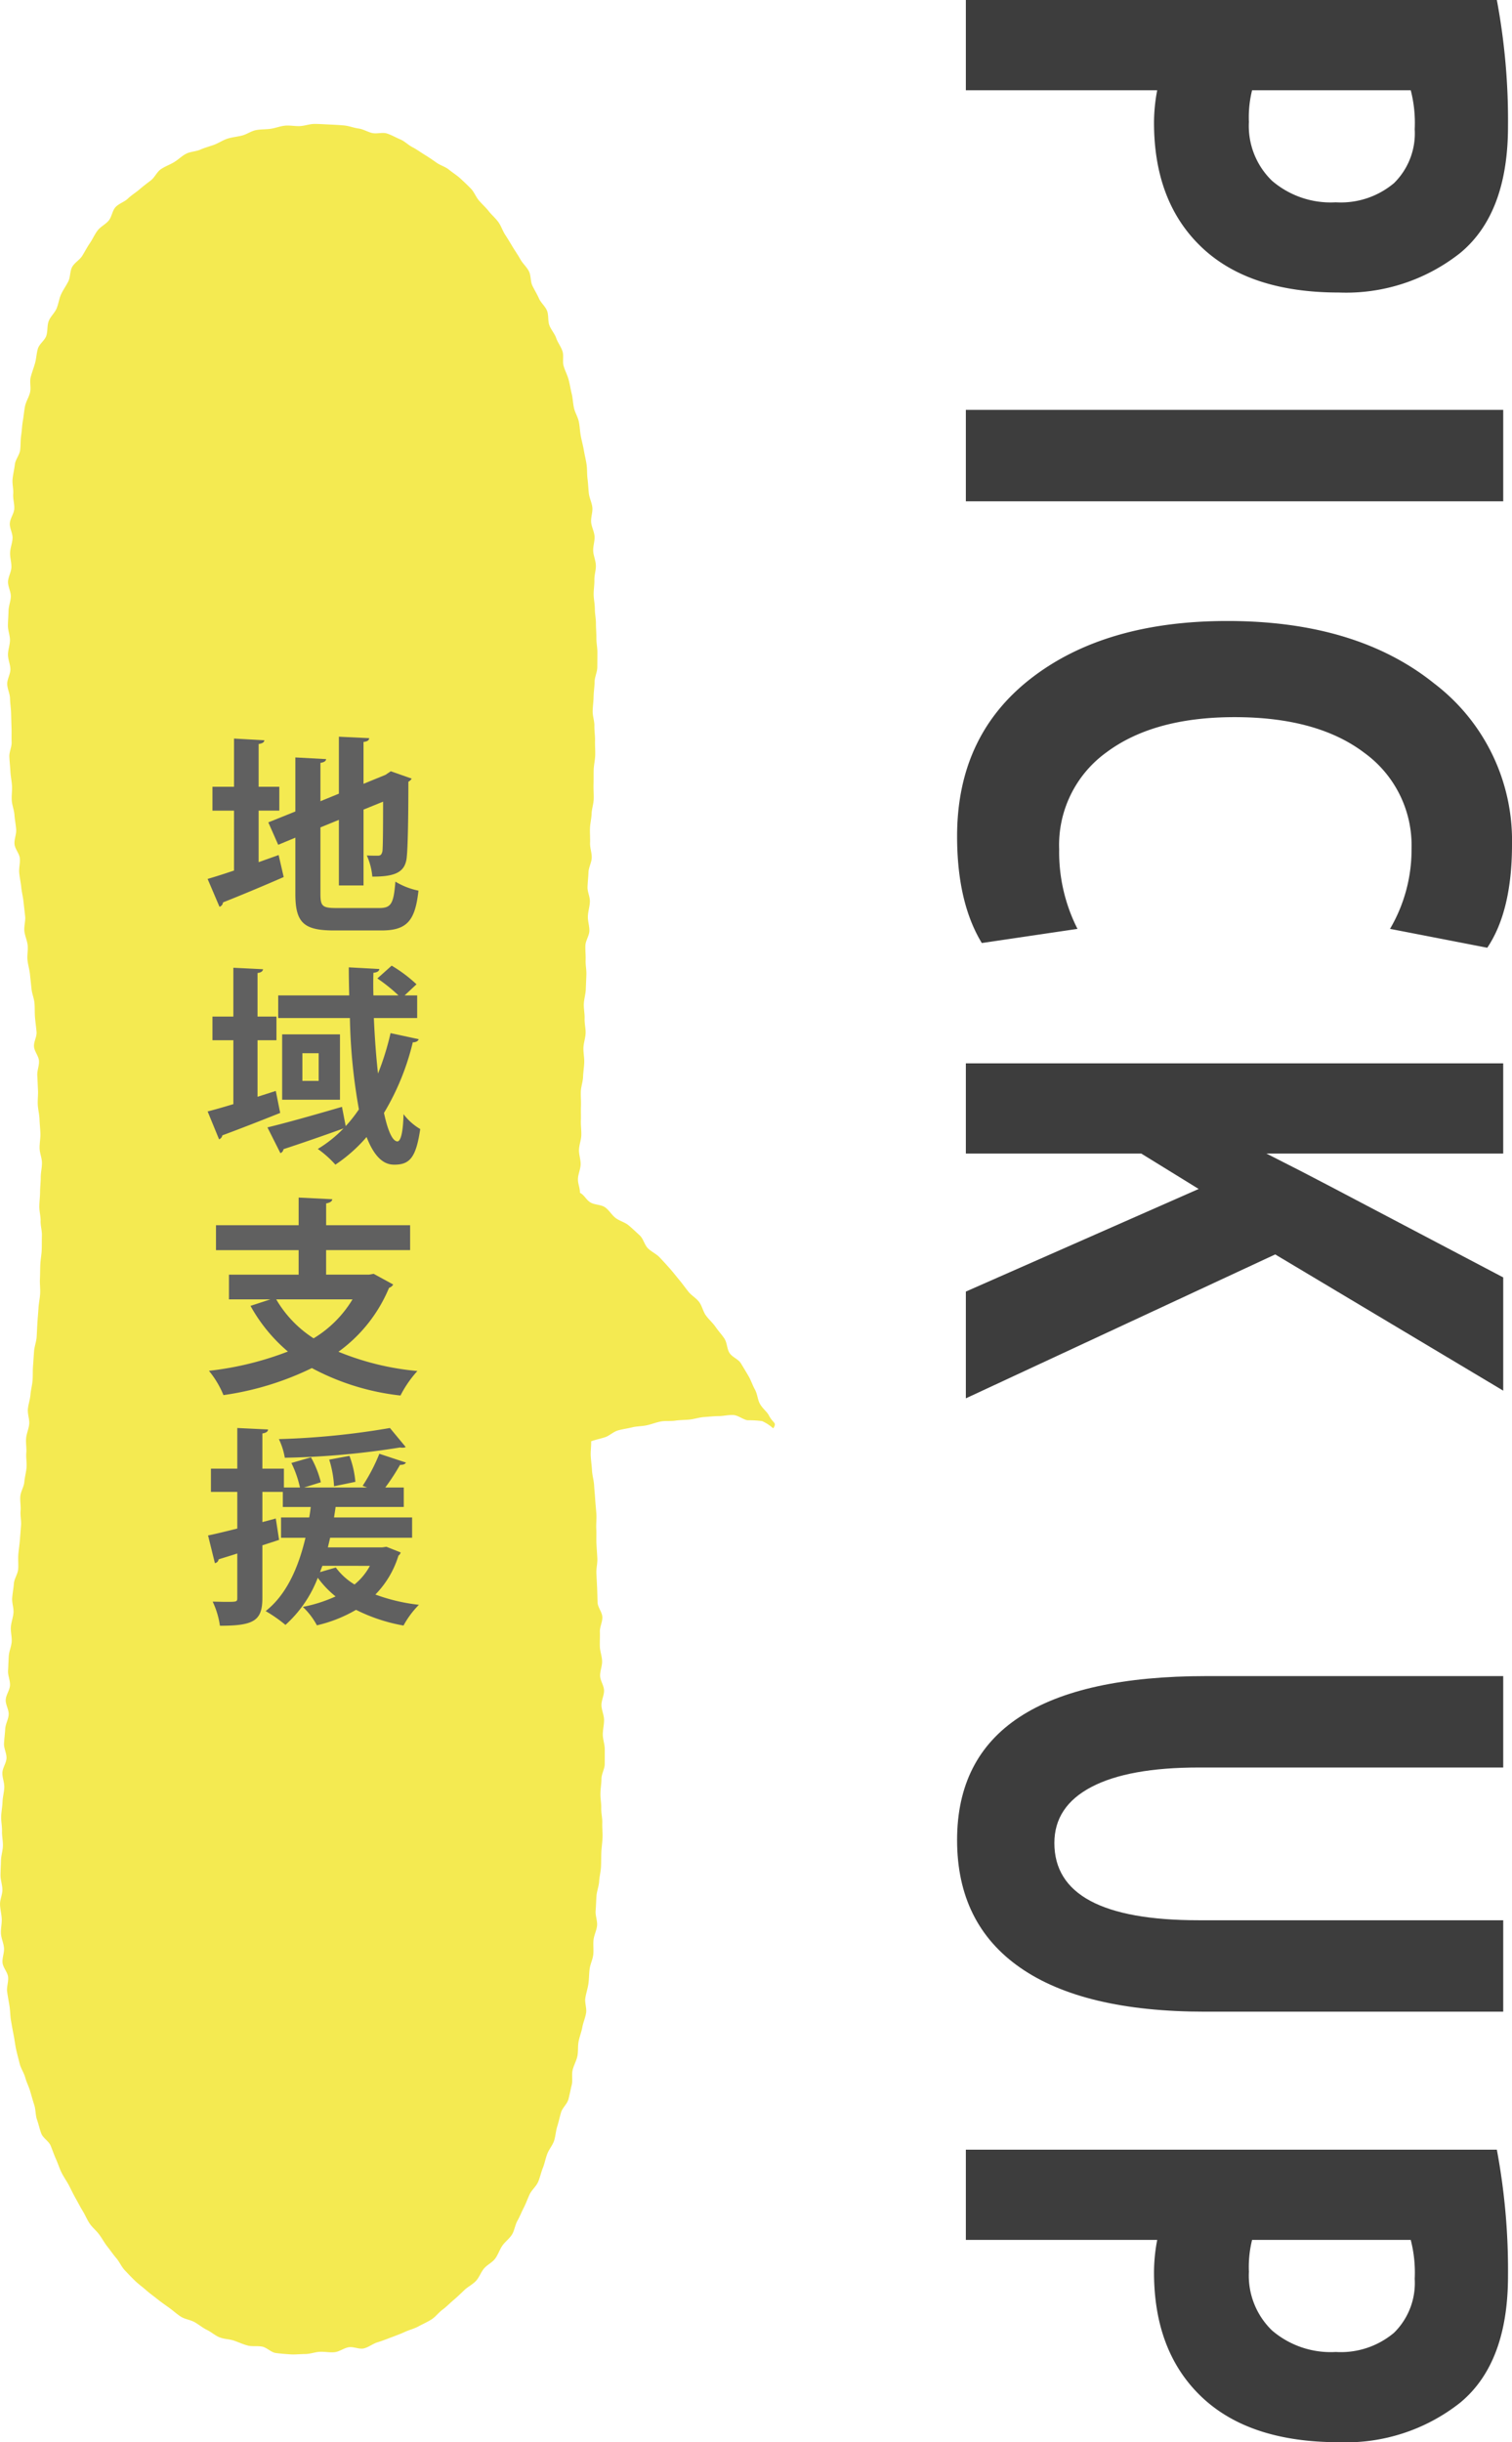 <svg xmlns="http://www.w3.org/2000/svg" id="&#x30EC;&#x30A4;&#x30E4;&#x30FC;_1" data-name="&#x30EC;&#x30A4;&#x30E4;&#x30FC; 1" viewBox="0 0 144.381 233.05"><path d="M92.23,0h50.703a62.136,62.136,0,0,1,1.066,12.044q0,8.329-4.568,12.101A17.572,17.572,0,0,1,127.859,27.915q-8.563,0-13.113-4.319-4.547-4.32-4.549-11.889a16.579,16.579,0,0,1,.305-3.096H92.23Zm42.48,8.611H119.562a10.744,10.744,0,0,0-.305,3.039,7.272,7.272,0,0,0,2.207,5.6,8.596,8.596,0,0,0,6.09,2.055,7.888,7.888,0,0,0,5.559-1.829,6.668,6.668,0,0,0,1.979-5.149A12.453,12.453,0,0,0,134.711,8.611Z" transform="translate(0)" fill="#3d3d3d"></path><path d="M143.543,39.114v8.724H92.23V39.114Z" transform="translate(0)" fill="#3d3d3d"></path><path d="M102.889,88.639,93.754,89.99q-2.361-3.883-2.361-10.187,0-9.596,7.062-15.069,7.061-5.474,18.746-5.474,12.334,0,19.756,5.966a18.825,18.825,0,0,1,7.424,15.364q0,6.333-2.361,9.85l-9.287-1.802a14.892,14.892,0,0,0,2.055-7.653,10.898,10.898,0,0,0-4.49-9.132q-4.494-3.419-12.41-3.419-7.729,0-12.238,3.363a10.898,10.898,0,0,0-4.51,9.243A16.165,16.165,0,0,0,102.889,88.639Z" transform="translate(0)" fill="#3d3d3d"></path><path d="M92.23,101.47h51.312v8.611H120.932q3.463,1.745,6.129,3.151l16.482,8.667v10.806l-21.773-13L92.23,133.438V123.25l22.23-9.792-5.48-3.377h-16.75Z" transform="translate(0)" fill="#3d3d3d"></path><path d="M143.543,159.943V168.667h-29.082q-6.7,0-10.24,1.856-3.539,1.857-3.539,5.347,0,7.373,13.779,7.373h29.082v8.724H115.07q-11.61,0-17.643-4.193-6.035-4.192-6.035-12.185,0-15.646,23.83-15.646Z" transform="translate(0)" fill="#3d3d3d"></path><path d="M92.23,205.135h50.703a62.136,62.136,0,0,1,1.066,12.044q0,8.329-4.568,12.101a17.572,17.572,0,0,1-11.572,3.771q-8.563,0-13.113-4.319-4.547-4.32-4.549-11.889a16.579,16.579,0,0,1,.305-3.096H92.23Zm42.48,8.611H119.562a10.744,10.744,0,0,0-.305,3.039,7.272,7.272,0,0,0,2.207,5.6,8.596,8.596,0,0,0,6.09,2.055,7.888,7.888,0,0,0,5.559-1.829,6.668,6.668,0,0,0,1.979-5.149A12.453,12.453,0,0,0,134.711,213.746Z" transform="translate(0)" fill="#3d3d3d"></path><path d="M.938,49.951c-.023.467.281.945.261,1.404-.021.468-.217.923-.235,1.381-.018.468.14.937.124,1.396-.016.468-.31.923-.323,1.381-.013.468.278.939.268,1.398-.01.468-.213.928-.22,1.386-.008.469-.053.932-.058,1.391-.005.469.199.933.197,1.392-.002.47-.192.934-.191,1.394.001.47.226.932.23,1.392.004.469-.31.937-.303,1.396.007.469.259.928.269,1.387.01.469.087.929.101,1.388.013.468.024.93.04,1.388.017.468-.007.931.012,1.389.02.467-.241.942-.218,1.4.023.467.074.929.099,1.386.026.467.125.925.153,1.383.029.467-.052.937-.021,1.394.032.466.222.918.256,1.375.035.468.127.926.164,1.386.037.467-.198.953-.158,1.412.04.466.466.894.508,1.353.042.465-.101.943-.057,1.401.044.464.151.919.196,1.377.046.463.167.916.213,1.374.047.464.109.925.156,1.385.048.463-.122.947-.074,1.406.048.462.267.905.315,1.364.048.462-.065.939-.018,1.399.048.46.191.909.238,1.369.047.459.1.917.145,1.376.045.458.24.902.284,1.361.043.457.011.923.052,1.383.041.457.107.914.146,1.374.039.457-.278.945-.242,1.406.036.458.442.889.475,1.352.033.458-.191.936-.162,1.4.029.459.041.921.067,1.386.025.459-.042.925-.02,1.392.021.458.147.913.165,1.378.017.46.072.922.086,1.391.013.46-.086.926-.077,1.395.009.463.22.922.225,1.386.005.463-.115.926-.115,1.39 0.0.462-.06.924-.063,1.388-.004.462-.066.923-.073,1.387-.008.462.133.927.122,1.391-.011.461.139.927.124,1.39-.015.46-.001.924-.019,1.386-.018.46-.111.919-.132,1.382-.021.46-.013.923-.037,1.386-.023.46.047.927.021,1.389-.026.46-.132.917-.16,1.379-.028.459-.071.92-.101,1.383-.03.459-.043.922-.075,1.385-.032.459-.215.91-.248,1.373-.033.459-.062.92-.097,1.383-.034.459-.009.925-.045,1.388-.036.459-.166.913-.203,1.375-.037.459-.206.909-.244,1.372-.037.459.165.94.127,1.403-.038.459-.258.905-.296,1.368-.038.459.057.932.018,1.395-.039.459.062.932.022,1.396-.039.459-.171.913-.21,1.376-.039.459-.343.899-.382,1.362-.039.46.063.933.024,1.397-.039.46.08.935.042,1.399-.038.46-.07.922-.108,1.387-.038.46-.112.919-.15,1.384-.037.46.022.93-.015,1.395-.037.46-.371.899-.407,1.364-.036.461-.127.919-.163,1.384-.035.458.157.936.123,1.399-.034.459-.217.909-.25,1.372-.033.459.111.933.079,1.397-.032.46-.248.909-.279,1.373-.031.46-.038.924-.068,1.389-.03.461.215.941.186,1.406-.028.461-.381.905-.408,1.37-.027.461.308.946.282,1.412-.026.462-.307.912-.331,1.378-.024.462-.091.925-.114,1.392-.023.46.259.937.237,1.402-.021.461-.373.91-.393,1.376-.02.462.199.937.181,1.403-.018.463-.151.924-.168,1.391-.017.462-.113.923-.129,1.389-.015.463.095.933.081,1.401-.014.463.097.931.085,1.398s-.174.933-.184,1.405c-.01.467-.041.93-.044,1.391-.003.467.175.929.179,1.39.005.467-.237.935-.225,1.395.012.467.142.927.162,1.388.02.467-.103.938-.075,1.399.028.466.255.916.292,1.375.037.466-.186.952-.141,1.411.046.466.477.888.53,1.347.054.465-.151.959-.089,1.417.063.464.154.922.226,1.378.073.463.063.937.144,1.392.082.461.161.922.252,1.374.092.459.139.927.239,1.377.102.457.227.908.338,1.356.112.454.405.86.526,1.304.123.451.342.87.473,1.311.134.448.252.894.395,1.332.145.444.103.949.257,1.382.156.44.248.905.413,1.334.168.436.708.719.886,1.143.18.431.324.869.513,1.288.193.426.325.872.528,1.285.206.42.482.795.697,1.202.219.414.41.833.638,1.232.232.406.436.821.677,1.211.246.398.419.836.675,1.218.26.389.645.682.915,1.054.275.378.494.788.779,1.149.29.367.549.751.848,1.099.304.355.49.814.804,1.149.32.341.643.681.973,1.002.335.326.721.599,1.066.903.35.31.731.581,1.091.868.365.291.749.555,1.123.823.379.272.723.597,1.111.844.393.25.904.297,1.306.521.406.227.762.538,1.177.738.419.202.781.537,1.208.712.43.176.932.165,1.37.313.44.148.862.35,1.309.469.447.12.942.016,1.396.106.454.09.848.55,1.307.611.458.06.933.097,1.396.127.46.03.936-.031,1.401-.031.475-0.0.939-.188,1.398-.212.473-.025.952.086,1.41.037.471-.051.892-.394,1.346-.471.466-.079,1.001.214,1.45.109.46-.107.858-.447,1.3-.581.451-.137.883-.308,1.316-.472.44-.167.877-.325,1.298-.519.426-.196.896-.307,1.304-.529.411-.224.851-.414,1.243-.664.394-.251.684-.66,1.06-.937.375-.276.696-.617,1.054-.918.356-.299.685-.622,1.024-.945.336-.32.785-.53,1.105-.873.317-.339.469-.824.77-1.183.297-.355.78-.566,1.062-.941.279-.37.42-.844.685-1.232.261-.382.677-.67.924-1.069.244-.393.291-.908.522-1.318.228-.403.395-.838.61-1.255.212-.411.361-.851.562-1.276.198-.418.613-.739.801-1.17.185-.425.275-.892.45-1.328.172-.43.256-.895.418-1.335.16-.435.501-.808.652-1.252.149-.439.164-.924.304-1.372.139-.441.234-.896.365-1.346.129-.445.585-.802.706-1.254.12-.448.202-.911.315-1.366.111-.45-.019-.961.085-1.417.103-.452.358-.874.455-1.332.096-.454.029-.944.118-1.403.088-.456.27-.896.353-1.357.082-.457.286-.897.361-1.359.075-.459-.14-.965-.07-1.428.069-.46.228-.907.292-1.371.064-.461.057-.932.115-1.396.058-.462.293-.904.346-1.369.053-.463-.02-.941.028-1.406.048-.464.294-.909.337-1.375.043-.464-.176-.953-.137-1.418.039-.465.046-.932.08-1.398.034-.466.224-.92.254-1.386.03-.466.152-.927.178-1.394.026-.467.012-.936.034-1.403.023-.467.095-.933.114-1.399.019-.468-.041-.938-.025-1.405.016-.468-.112-.94-.099-1.407.012-.469-.087-.938-.077-1.405.009-.469.094-.934.1-1.401.006-.469.307-.934.31-1.401.003-.469.002-.938.003-1.405.001-.469-.184-.937-.186-1.404-.002-.47.124-.939.119-1.404-.004-.47-.24-.935-.247-1.4-.007-.47.255-.942.246-1.407-.009-.47-.363-.93-.374-1.394-.011-.47.202-.943.189-1.406-.013-.47-.199-.931-.214-1.395-.015-.47.019-.938.002-1.4-.017-.47.253-.948.235-1.41-.019-.471-.434-.921-.454-1.383-.02-.471-.025-.938-.046-1.4-.022-.472-.046-.938-.068-1.399-.023-.472.113-.947.089-1.407-.024-.473-.061-.939-.085-1.399-.025-.473.009-.942-.016-1.399-.026-.475.036-.946.011-1.403-.027-.476-.086-.941-.112-1.397-.027-.476-.081-.94-.107-1.394-.027-.479-.175-.939-.199-1.392-.026-.48-.098-.942-.121-1.39-.024-.483.057-.963.038-1.407.365-.143.838-.234,1.335-.393.405-.13.776-.52,1.251-.653.422-.117.888-.179,1.353-.293.434-.106.914-.092,1.375-.191.443-.095.881-.277,1.341-.361.45-.082.932-.015,1.39-.083.457-.068.923-.056,1.38-.105.463-.051.913-.209,1.369-.238.47-.03.935-.086,1.388-.089.474-.003.953-.132,1.4-.101.479.034.902.418,1.337.496a10.247,10.247,0,0,1,1.409.082,4.089,4.089,0,0,1,1.06.694c.382-.594-.007-.44-.416-1.24-.181-.354-.618-.659-.873-1.134-.204-.379-.22-.908-.468-1.35-.217-.387-.36-.852-.61-1.28-.227-.389-.473-.795-.726-1.212-.237-.39-.827-.578-1.086-.987-.246-.388-.22-.965-.485-1.367-.254-.386-.585-.734-.856-1.128-.263-.383-.636-.697-.914-1.084-.272-.379-.359-.902-.645-1.282-.281-.374-.737-.62-1.031-.993-.291-.368-.566-.751-.868-1.115-.301-.361-.59-.736-.903-1.09-.312-.354-.633-.701-.956-1.045-.323-.345-.793-.543-1.127-.875-.336-.334-.435-.912-.781-1.231-.349-.322-.697-.651-1.056-.955-.362-.307-.878-.423-1.25-.708-.377-.29-.625-.758-1.012-1.023-.392-.268-.984-.218-1.386-.457-.408-.244-.591-.716-1.008-.926.012-.461-.202-.848-.19-1.316.013-.462.243-.92.257-1.387.013-.462-.172-.933-.158-1.4.014-.462.207-.921.222-1.388.015-.463-.058-.93-.042-1.397.015-.461-.008-.925.008-1.39.016-.461-.027-.927-.011-1.391.016-.462.194-.919.211-1.384.017-.462.096-.924.113-1.389.017-.463-.093-.931-.076-1.396.017-.463.19-.921.208-1.386.018-.463-.114-.933-.096-1.399.018-.464-.093-.933-.075-1.399.018-.463.17-.922.188-1.386q.027-.695.055-1.393c.018-.464-.088-.933-.07-1.398s-.041-.933-.023-1.398c.018-.465.36-.918.378-1.383.018-.465-.159-.938-.141-1.404.018-.466.173-.926.191-1.392.018-.466-.242-.942-.225-1.408.017-.466.074-.931.09-1.397.017-.467.295-.923.311-1.389.017-.467-.175-.94-.158-1.406.016-.467-.024-.935-.009-1.401.016-.467.141-.93.156-1.395.015-.467.186-.929.2-1.394.015-.467-.029-.935-.015-1.4.014-.467-0-.934.013-1.399.013-.467.133-.93.146-1.395.013-.467-.029-.934-.017-1.398.012-.467-.073-.935-.063-1.399.011-.467-.173-.936-.163-1.399.01-.467.081-.93.089-1.393.009-.469.087-.934.094-1.399.007-.468.252-.931.258-1.394.006-.468.006-.933.01-1.396.005-.467-.1-.932-.097-1.393.003-.469-.043-.935-.042-1.398.001-.467-.104-.93-.104-1.389-0-.467-.111-.929-.114-1.388-.002-.463.078-.923.069-1.381-.009-.463.158-.928.142-1.386-.016-.463-.231-.914-.254-1.372-.023-.462.158-.934.128-1.391-.03-.462-.289-.904-.326-1.361-.037-.461.16-.941.116-1.396-.045-.461-.284-.898-.336-1.353-.052-.46-.064-.921-.123-1.374-.06-.459-.026-.928-.093-1.38-.068-.458-.184-.905-.26-1.356-.076-.456-.205-.9-.289-1.349-.085-.455-.096-.92-.188-1.368-.093-.453-.362-.864-.463-1.309-.102-.451-.109-.919-.219-1.362-.111-.449-.176-.906-.295-1.346-.121-.447-.344-.86-.473-1.297-.131-.444.029-.975-.11-1.409-.141-.442-.451-.825-.6-1.256-.152-.438-.493-.801-.653-1.228-.163-.434-.055-.969-.226-1.391-.174-.43-.587-.755-.77-1.171-.186-.425-.433-.812-.628-1.223-.199-.419-.124-.967-.331-1.372-.212-.413-.589-.733-.81-1.13-.226-.406-.49-.779-.725-1.168-.24-.397-.471-.789-.721-1.168-.255-.388-.391-.851-.656-1.219-.271-.378-.633-.68-.915-1.036-.288-.365-.632-.671-.93-1.014-.305-.351-.467-.824-.782-1.15-.323-.334-.662-.65-.995-.958-.341-.315-.741-.557-1.091-.844-.359-.294-.834-.416-1.203-.679-.377-.27-.745-.518-1.133-.756-.395-.242-.754-.51-1.159-.718-.411-.211-.744-.57-1.165-.745-.425-.177-.831-.421-1.266-.56-.437-.14-.962.055-1.409-.047-.446-.101-.854-.37-1.309-.431-.459-.062-.912-.249-1.384-.292-.462-.042-.936-.066-1.408-.088-.464-.022-.938-.056-1.41-.056-.465-.001-.932.184-1.403.206-.465.021-.944-.085-1.413-.041-.464.044-.915.231-1.381.299-.461.067-.943.036-1.405.128-.457.091-.866.4-1.323.516-.451.115-.924.151-1.373.292-.444.139-.838.417-1.279.583-.435.164-.889.273-1.32.465-.425.189-.948.183-1.368.399-.413.213-.755.569-1.162.81-.399.237-.854.398-1.246.663-.384.26-.582.781-.958,1.068-.368.281-.734.555-1.093.865-.351.302-.755.541-1.097.87-.333.321-.856.467-1.18.814-.315.338-.354.928-.66,1.293-.297.354-.774.569-1.061.948-.279.369-.466.811-.734,1.204-.261.381-.474.797-.724,1.202-.243.393-.732.65-.964,1.065-.225.402-.16.969-.375,1.393-.209.411-.487.792-.686,1.224-.193.419-.241.904-.425,1.342-.178.426-.586.764-.755,1.209-.163.432-.077.957-.231,1.407-.15.437-.658.763-.799,1.217-.136.441-.146.93-.274,1.388-.124.445-.301.885-.417,1.347-.112.448.047.967-.057,1.431-.101.452-.389.869-.482,1.336-.091.454-.125.925-.208,1.393-.08.456-.091.928-.164,1.398-.071.458-.033.934-.096,1.405-.062.459-.447.882-.502,1.354-.053.461-.173.924-.219,1.398-.045.462.098.948.06,1.422-.037.464.132.946.101,1.421C1.331,49.025.961,49.475.938,49.951Z" transform="translate(0)" fill="#f4ea51"></path><path d="M24.697,82.274l1.91-.68.483,2.099c-2.1.919-4.325,1.839-5.795,2.419a.481.481,0,0,1-.336.419l-1.134-2.658c.693-.2,1.574-.479,2.52-.8V77.356H20.288V75.078h2.058V70.48l2.897.16c-.021.199-.168.3-.546.359v4.078h1.974v2.278H24.697ZM30.598,85.292c0,1.18.188,1.359,1.512,1.359H36.224c1.154,0,1.364-.46,1.532-2.519a6.947,6.947,0,0,0,2.204.859C39.646,87.831,38.891,88.79,36.433,88.79H31.898c-2.896,0-3.695-.739-3.695-3.498V79.936l-1.637.68L25.621,78.477l2.582-1.04V72.279l2.939.16c-.021.18-.168.3-.545.359V76.457l1.764-.72V70.301l2.896.14c-.021.2-.168.32-.545.36v3.997l2.1-.859.504-.34,1.994.7a.738.738,0,0,1-.314.3c0,3.838-.063,6.276-.147,7.096-.104,1.56-1.112,1.959-3.296,1.959a6.246,6.246,0,0,0-.525-2.019c.357.02.84.02,1.029.02.252,0,.377-.06.461-.42.043-.319.063-1.818.063-4.737l-1.868.76v7.236H32.361V78.236l-1.764.72Z" transform="translate(0)" fill="#606060"></path><path d="M26.335,104.103l.42,2.1c-1.995.799-4.115,1.619-5.522,2.139a.501.501,0,0,1-.314.38l-1.092-2.659c.693-.18,1.533-.42,2.457-.699V99.266H20.288V97.007h1.995V92.35l2.834.14c-.021.18-.168.32-.525.359v4.158h1.807v2.259H24.592v5.396Zm9.364-6.956c.084,1.839.21,3.658.398,5.297a26.069,26.069,0,0,0,1.197-3.857l2.688.58c-.062.18-.252.3-.566.3a23.742,23.742,0,0,1-2.751,6.736c.356,1.658.798,2.698,1.28,2.718.315,0,.547-.839.588-2.599a5.461,5.461,0,0,0,1.596,1.42c-.398,2.658-.965,3.397-2.456,3.397-.588,0-1.7-.14-2.667-2.639a14.608,14.608,0,0,1-2.98,2.639,10.005,10.005,0,0,0-1.68-1.499,11.943,11.943,0,0,0,2.456-1.959c-2.1.76-4.263,1.499-5.731,1.98a.467.467,0,0,1-.295.38l-1.238-2.459c1.764-.42,4.514-1.199,7.117-1.959l.357,1.839a13.99,13.99,0,0,0,1.26-1.599,54.623,54.623,0,0,1-.861-8.716H26.566v-2.158h6.781c-.021-.899-.042-1.8-.042-2.679l2.919.16c-.021.199-.189.319-.567.359-.021.699-.021,1.439,0,2.159h2.394a15.967,15.967,0,0,0-2.016-1.619l1.365-1.22a13.478,13.478,0,0,1,2.372,1.779l-1.134,1.06h1.197v2.158Zm-8.756,1.56h5.522v6.236H26.943Zm3.486,4.438v-2.639H28.875v2.639Z" transform="translate(0)" fill="#606060"></path><path d="M35.678,121.555l1.869,1.02a.704.704,0,0,1-.398.32,14.279,14.279,0,0,1-4.83,6.097,25.912,25.912,0,0,0,7.538,1.839,10.676,10.676,0,0,0-1.616,2.339,23.348,23.348,0,0,1-8.462-2.619,28.261,28.261,0,0,1-8.44,2.579,9.121,9.121,0,0,0-1.386-2.319,30.07,30.07,0,0,0,7.538-1.839,15.55,15.55,0,0,1-3.57-4.357l1.891-.619H21.863v-2.359h6.655V119.296H20.624V116.918h7.895V114.279l3.212.16c-.021.199-.188.319-.588.399v2.079H39.164v2.378H31.142v2.339H35.237Zm-9.301,2.439a11.009,11.009,0,0,0,3.569,3.718,10.924,10.924,0,0,0,3.716-3.718Z" transform="translate(0)" fill="#606060"></path><path d="M36.896,147.603l1.364.54a.499.499,0,0,1-.21.3,9.123,9.123,0,0,1-2.205,3.718,17.671,17.671,0,0,0,4.158.979,8.68,8.68,0,0,0-1.471,1.979,16.348,16.348,0,0,1-4.535-1.499,13.334,13.334,0,0,1-3.736,1.479,6.877,6.877,0,0,0-1.344-1.759,13.81,13.81,0,0,0,3.128-1,9.247,9.247,0,0,1-1.7-1.779,11.63,11.63,0,0,1-3.087,4.498,13.877,13.877,0,0,0-1.89-1.319c1.91-1.499,3.086-3.978,3.801-6.996h-2.331v-1.939h2.688c.063-.319.104-.659.147-.999h-2.667v-1.439H25.055v2.879l1.28-.34.315,2.039-1.596.52V152.5c0,2.179-.84,2.639-4.053,2.639a7.978,7.978,0,0,0-.693-2.299c.42,0,.84.02,1.197.02,1.113,0,1.154,0,1.154-.38v-4.237c-.672.22-1.28.399-1.784.56a.413.413,0,0,1-.356.36l-.651-2.639c.776-.16,1.743-.4,2.792-.66v-3.498H20.141v-2.219H22.66v-3.878l2.939.141c-.021.199-.168.319-.545.38v3.357h2.057v1.799h1.533a10.357,10.357,0,0,0-.818-2.338l1.868-.54a9.506,9.506,0,0,1,.944,2.379l-1.596.499h6.006l-.42-.159a17.19,17.19,0,0,0,1.596-3.059l2.54.84c-.084.159-.272.22-.567.22a20.427,20.427,0,0,1-1.406,2.158h1.764v1.859H32.046c-.042.34-.104.68-.147.999h7.454v1.939H31.521c-.063.319-.147.619-.211.92H36.497Zm1.848-9.515a.733.733,0,0,1-.315.06.928.928,0,0,1-.231-.02,77.34,77.34,0,0,1-11.002.979,6.558,6.558,0,0,0-.566-1.779,74.354,74.354,0,0,0,10.604-1.06Zm-7.958,11.334c-.084.199-.147.399-.231.6l1.512-.439a6.187,6.187,0,0,0,1.785,1.618,5.857,5.857,0,0,0,1.47-1.778Zm2.583-10.494a9.231,9.231,0,0,1,.566,2.479l-2.037.42a10.121,10.121,0,0,0-.461-2.539Z" transform="translate(0)" fill="#606060"></path></svg>